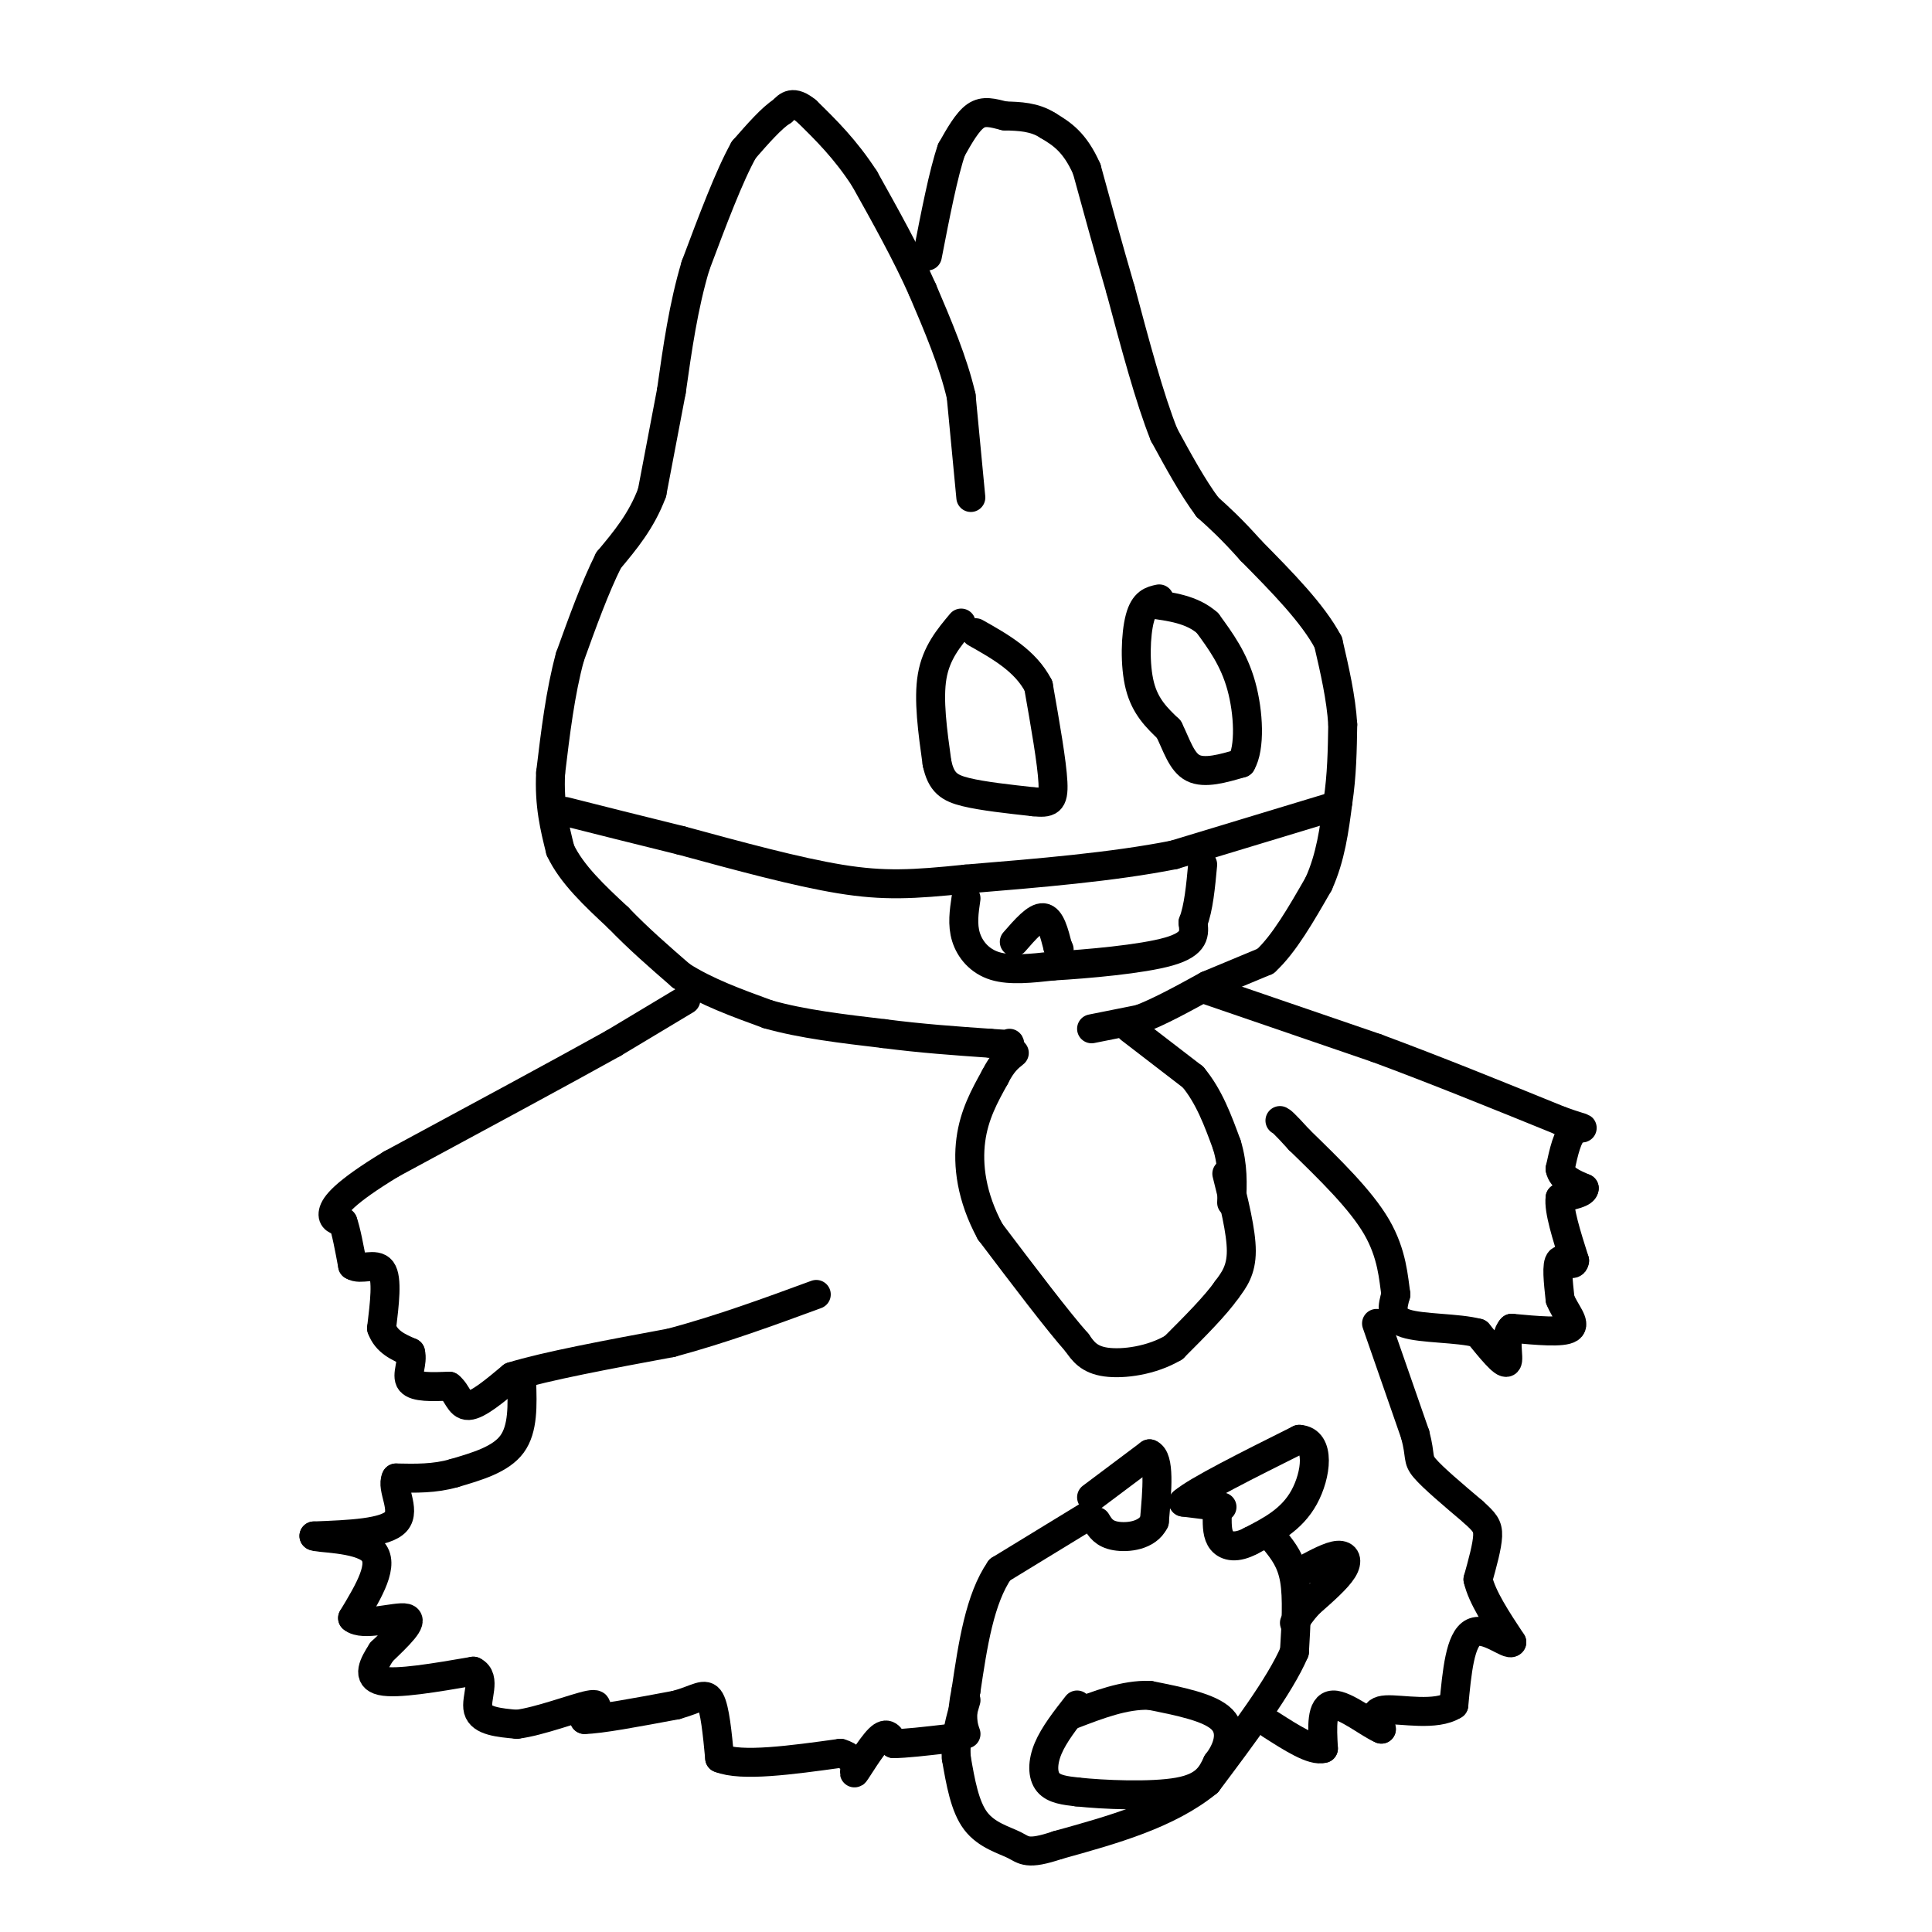 <svg viewBox='0 0 400 400' version='1.1' xmlns='http://www.w3.org/2000/svg' xmlns:xlink='http://www.w3.org/1999/xlink'><g fill='none' stroke='#000000' stroke-width='6' stroke-linecap='round' stroke-linejoin='round'><path d='M201,103c0.000,0.000 -2.000,-21.000 -2,-21'/><path d='M199,82c-1.667,-7.167 -4.833,-14.583 -8,-22'/><path d='M191,60c-3.333,-7.500 -7.667,-15.250 -12,-23'/><path d='M179,37c-4.000,-6.167 -8.000,-10.083 -12,-14'/><path d='M167,23c-2.833,-2.333 -3.917,-1.167 -5,0'/><path d='M162,23c-2.167,1.333 -5.083,4.667 -8,8'/><path d='M154,31c-3.000,5.333 -6.500,14.667 -10,24'/><path d='M144,55c-2.500,8.333 -3.750,17.167 -5,26'/><path d='M139,81c-1.500,7.833 -2.750,14.417 -4,21'/><path d='M135,102c-2.167,5.833 -5.583,9.917 -9,14'/><path d='M126,116c-2.833,5.667 -5.417,12.833 -8,20'/><path d='M118,136c-2.000,7.333 -3.000,15.667 -4,24'/><path d='M114,160c-0.333,6.667 0.833,11.333 2,16'/><path d='M116,176c2.333,5.000 7.167,9.500 12,14'/><path d='M128,190c4.167,4.333 8.583,8.167 13,12'/><path d='M141,202c5.167,3.333 11.583,5.667 18,8'/><path d='M159,210c7.000,2.000 15.500,3.000 24,4'/><path d='M183,214c7.667,1.000 14.833,1.500 22,2'/><path d='M205,216c4.333,0.333 4.167,0.167 4,0'/><path d='M226,213c0.000,0.000 10.000,-2.000 10,-2'/><path d='M236,211c4.000,-1.500 9.000,-4.250 14,-7'/><path d='M250,204c0.000,0.000 12.000,-5.000 12,-5'/><path d='M262,199c3.833,-3.500 7.417,-9.750 11,-16'/><path d='M273,183c2.500,-5.500 3.250,-11.250 4,-17'/><path d='M277,166c0.833,-5.500 0.917,-10.750 1,-16'/><path d='M278,150c-0.333,-5.500 -1.667,-11.250 -3,-17'/><path d='M275,133c-3.167,-6.000 -9.583,-12.500 -16,-19'/><path d='M259,114c-4.167,-4.667 -6.583,-6.833 -9,-9'/><path d='M250,105c-3.000,-4.000 -6.000,-9.500 -9,-15'/><path d='M241,90c-3.000,-7.500 -6.000,-18.750 -9,-30'/><path d='M232,60c-2.667,-9.167 -4.833,-17.083 -7,-25'/><path d='M225,35c-2.500,-5.667 -5.250,-7.333 -8,-9'/><path d='M217,26c-2.833,-1.833 -5.917,-1.917 -9,-2'/><path d='M208,24c-2.511,-0.622 -4.289,-1.178 -6,0c-1.711,1.178 -3.356,4.089 -5,7'/><path d='M197,31c-1.667,4.833 -3.333,13.417 -5,22'/><path d='M234,213c0.000,0.000 13.000,10.000 13,10'/><path d='M247,223c3.333,4.000 5.167,9.000 7,14'/><path d='M254,237c1.333,4.333 1.167,8.167 1,12'/><path d='M254,243c1.500,6.000 3.000,12.000 3,16c0.000,4.000 -1.500,6.000 -3,8'/><path d='M254,267c-2.333,3.333 -6.667,7.667 -11,12'/><path d='M243,279c-4.556,2.711 -10.444,3.489 -14,3c-3.556,-0.489 -4.778,-2.244 -6,-4'/><path d='M223,278c-4.000,-4.500 -11.000,-13.750 -18,-23'/><path d='M205,255c-3.911,-7.222 -4.689,-13.778 -4,-19c0.689,-5.222 2.844,-9.111 5,-13'/><path d='M206,223c1.500,-3.000 2.750,-4.000 4,-5'/><path d='M250,205c0.000,0.000 35.000,12.000 35,12'/><path d='M285,217c12.167,4.500 25.083,9.750 38,15'/><path d='M323,232c6.711,2.422 4.489,0.978 3,2c-1.489,1.022 -2.244,4.511 -3,8'/><path d='M323,242c0.333,2.000 2.667,3.000 5,4'/><path d='M328,246c0.000,1.000 -2.500,1.500 -5,2'/><path d='M323,248c-0.333,2.500 1.333,7.750 3,13'/><path d='M326,261c-0.200,1.667 -2.200,-0.667 -3,0c-0.800,0.667 -0.400,4.333 0,8'/><path d='M323,269c0.978,2.578 3.422,5.022 2,6c-1.422,0.978 -6.711,0.489 -12,0'/><path d='M313,275c-1.822,1.822 -0.378,6.378 -1,7c-0.622,0.622 -3.311,-2.689 -6,-6'/><path d='M306,276c-4.178,-1.111 -11.622,-0.889 -15,-2c-3.378,-1.111 -2.689,-3.556 -2,-6'/><path d='M289,268c-0.489,-3.244 -0.711,-8.356 -4,-14c-3.289,-5.644 -9.644,-11.822 -16,-18'/><path d='M269,236c-3.333,-3.667 -3.667,-3.833 -4,-4'/><path d='M285,274c0.000,0.000 8.000,23.000 8,23'/><path d='M293,297c1.244,4.733 0.356,5.067 2,7c1.644,1.933 5.822,5.467 10,9'/><path d='M305,313c2.311,2.111 3.089,2.889 3,5c-0.089,2.111 -1.044,5.556 -2,9'/><path d='M306,327c0.833,3.667 3.917,8.333 7,13'/><path d='M313,340c-0.511,0.911 -5.289,-3.311 -8,-2c-2.711,1.311 -3.356,8.156 -4,15'/><path d='M301,353c-3.689,2.378 -10.911,0.822 -14,1c-3.089,0.178 -2.044,2.089 -1,4'/><path d='M286,358c-2.289,-0.889 -7.511,-5.111 -10,-5c-2.489,0.111 -2.244,4.556 -2,9'/><path d='M274,362c-2.167,0.667 -6.583,-2.167 -11,-5'/><path d='M142,207c0.000,0.000 -15.000,9.000 -15,9'/><path d='M127,216c-10.167,5.667 -28.083,15.333 -46,25'/><path d='M81,241c-9.911,6.022 -11.689,8.578 -12,10c-0.311,1.422 0.844,1.711 2,2'/><path d='M71,253c0.667,1.833 1.333,5.417 2,9'/><path d='M73,262c1.644,1.089 4.756,-0.689 6,1c1.244,1.689 0.622,6.844 0,12'/><path d='M79,275c1.000,2.833 3.500,3.917 6,5'/><path d='M85,280c0.578,2.067 -0.978,4.733 0,6c0.978,1.267 4.489,1.133 8,1'/><path d='M93,287c1.733,1.311 2.067,4.089 4,4c1.933,-0.089 5.467,-3.044 9,-6'/><path d='M106,285c7.000,-2.167 20.000,-4.583 33,-7'/><path d='M139,278c10.500,-2.833 20.250,-6.417 30,-10'/><path d='M108,286c0.167,4.917 0.333,9.833 -2,13c-2.333,3.167 -7.167,4.583 -12,6'/><path d='M94,305c-4.000,1.167 -8.000,1.083 -12,1'/><path d='M82,306c-1.111,2.022 2.111,6.578 0,9c-2.111,2.422 -9.556,2.711 -17,3'/><path d='M65,318c0.200,0.511 9.200,0.289 12,3c2.800,2.711 -0.600,8.356 -4,14'/><path d='M73,335c2.044,1.867 9.156,-0.467 11,0c1.844,0.467 -1.578,3.733 -5,7'/><path d='M79,342c-1.622,2.511 -3.178,5.289 0,6c3.178,0.711 11.089,-0.644 19,-2'/><path d='M98,346c2.822,1.333 0.378,5.667 1,8c0.622,2.333 4.311,2.667 8,3'/><path d='M107,357c4.622,-0.556 12.178,-3.444 15,-4c2.822,-0.556 0.911,1.222 -1,3'/><path d='M121,356c3.000,0.000 11.000,-1.500 19,-3'/><path d='M140,353c4.422,-1.222 5.978,-2.778 7,-1c1.022,1.778 1.511,6.889 2,12'/><path d='M149,364c4.500,1.833 14.750,0.417 25,-1'/><path d='M174,363c4.286,1.179 2.500,4.625 3,4c0.500,-0.625 3.286,-5.321 5,-7c1.714,-1.679 2.357,-0.339 3,1'/><path d='M185,361c2.333,0.000 6.667,-0.500 11,-1'/><path d='M225,314c0.000,0.000 -18.000,11.000 -18,11'/><path d='M207,325c-4.167,6.000 -5.583,15.500 -7,25'/><path d='M200,350c-1.167,5.667 -0.583,7.333 0,9'/><path d='M264,319c1.667,2.083 3.333,4.167 4,8c0.667,3.833 0.333,9.417 0,15'/><path d='M268,342c-3.000,7.000 -10.500,17.000 -18,27'/><path d='M250,369c-8.167,6.667 -19.583,9.833 -31,13'/><path d='M219,382c-6.405,2.155 -6.917,1.042 -9,0c-2.083,-1.042 -5.738,-2.012 -8,-5c-2.262,-2.988 -3.131,-7.994 -4,-13'/><path d='M198,364c-0.333,-4.167 0.833,-8.083 2,-12'/><path d='M223,353c-2.400,3.067 -4.800,6.133 -6,9c-1.200,2.867 -1.200,5.533 0,7c1.200,1.467 3.600,1.733 6,2'/><path d='M223,371c5.244,0.578 15.356,1.022 21,0c5.644,-1.022 6.822,-3.511 8,-6'/><path d='M252,365c2.133,-2.711 3.467,-6.489 1,-9c-2.467,-2.511 -8.733,-3.756 -15,-5'/><path d='M238,351c-5.167,-0.167 -10.583,1.917 -16,4'/><path d='M226,310c0.000,0.000 12.000,-9.000 12,-9'/><path d='M238,301c2.167,0.833 1.583,7.417 1,14'/><path d='M239,315c-1.444,2.978 -5.556,3.422 -8,3c-2.444,-0.422 -3.222,-1.711 -4,-3'/><path d='M253,312c0.000,0.000 -8.000,-1.000 -8,-1'/><path d='M245,311c2.667,-2.333 13.333,-7.667 24,-13'/><path d='M269,298c4.444,0.244 3.556,7.356 1,12c-2.556,4.644 -6.778,6.822 -11,9'/><path d='M259,319c-3.000,1.622 -5.000,1.178 -6,0c-1.000,-1.178 -1.000,-3.089 -1,-5'/><path d='M270,325c2.689,-1.444 5.378,-2.889 7,-3c1.622,-0.111 2.178,1.111 1,3c-1.178,1.889 -4.089,4.444 -7,7'/><path d='M271,332c-1.667,1.833 -2.333,2.917 -3,4'/><path d='M199,129c-2.583,3.083 -5.167,6.167 -6,11c-0.833,4.833 0.083,11.417 1,18'/><path d='M194,158c0.867,4.044 2.533,5.156 6,6c3.467,0.844 8.733,1.422 14,2'/><path d='M214,166c3.200,0.311 4.200,0.089 4,-4c-0.200,-4.089 -1.600,-12.044 -3,-20'/><path d='M215,142c-2.667,-5.167 -7.833,-8.083 -13,-11'/><path d='M240,124c-1.556,0.333 -3.111,0.667 -4,4c-0.889,3.333 -1.111,9.667 0,14c1.111,4.333 3.556,6.667 6,9'/><path d='M242,151c1.600,3.222 2.600,6.778 5,8c2.400,1.222 6.200,0.111 10,-1'/><path d='M257,158c1.867,-3.133 1.533,-10.467 0,-16c-1.533,-5.533 -4.267,-9.267 -7,-13'/><path d='M250,129c-3.167,-2.833 -7.583,-3.417 -12,-4'/><path d='M276,167c0.000,0.000 -33.000,10.000 -33,10'/><path d='M243,177c-12.667,2.500 -27.833,3.750 -43,5'/><path d='M200,182c-11.000,1.133 -17.000,1.467 -26,0c-9.000,-1.467 -21.000,-4.733 -33,-8'/><path d='M141,174c-9.500,-2.333 -16.750,-4.167 -24,-6'/><path d='M200,186c-0.400,2.711 -0.800,5.422 0,8c0.800,2.578 2.800,5.022 6,6c3.200,0.978 7.600,0.489 12,0'/><path d='M218,200c6.978,-0.400 18.422,-1.400 24,-3c5.578,-1.600 5.289,-3.800 5,-6'/><path d='M247,191c1.167,-3.000 1.583,-7.500 2,-12'/><path d='M210,195c2.250,-2.583 4.500,-5.167 6,-5c1.500,0.167 2.250,3.083 3,6'/><path d='M219,196c0.500,1.000 0.250,0.500 0,0'/></g>
</svg>